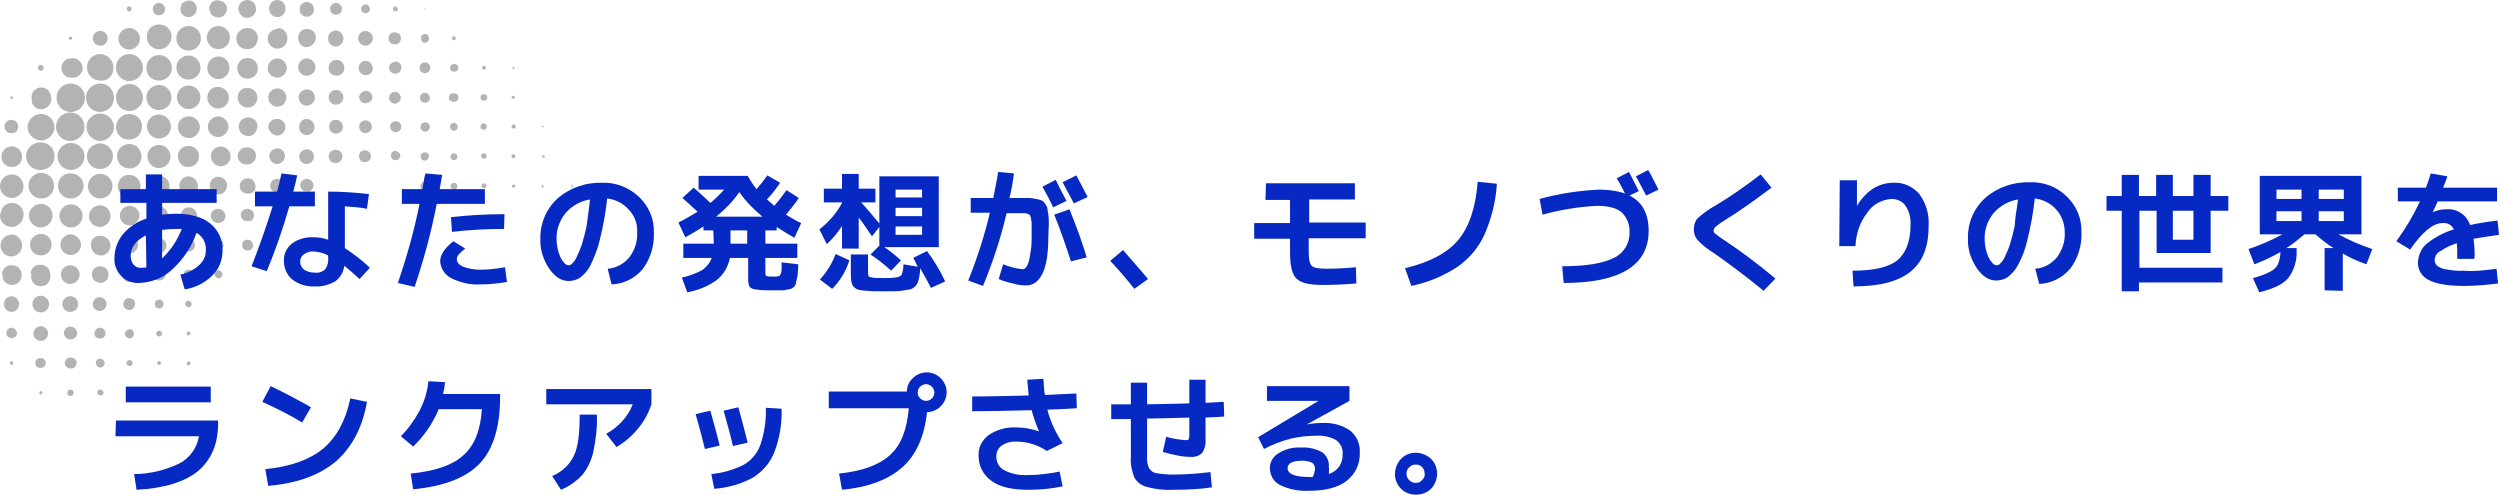 <?xml version="1.0" encoding="utf-8"?>
<!-- Generator: Adobe Illustrator 24.2.1, SVG Export Plug-In . SVG Version: 6.00 Build 0)  -->
<svg version="1.1" id="レイヤー_1" xmlns="http://www.w3.org/2000/svg" xmlns:xlink="http://www.w3.org/1999/xlink" x="0px"
	 y="0px" viewBox="0 0 508.9 100.7" style="enable-background:new 0 0 508.9 100.7;" xml:space="preserve">
<style type="text/css">
	.st0{fill:#B3B3B3;}
	.st1{fill:#0628C3;}
</style>
<g id="Layer_2">
	<g id="デザイン">
		<path class="st0" d="M17.2,25.8c0,1.6-1.3,2.9-2.9,2.9s-2.9-1.3-2.9-2.9c0-1.6,1.3-2.9,2.9-2.9C15.9,22.9,17.2,24.2,17.2,25.8z
			 M14.4,17c-1.6,0-2.9,1.3-2.9,2.9s1.3,2.9,2.9,2.9c1.6,0,2.9-1.3,2.9-2.9C17.3,18.3,16,17,14.4,17z M23.2,19.9
			c0-1.6-1.2-2.9-2.8-2.9c0,0,0,0,0,0c-1.6,0-2.9,1.3-2.9,2.9c0,1.6,1.3,2.9,2.9,2.9c0,0,0,0,0,0C22,22.7,23.2,21.5,23.2,19.9
			C23.2,19.9,23.2,19.9,23.2,19.9L23.2,19.9z M11.1,31.9c0.1-1.5-1.1-2.8-2.6-2.9c-0.1,0-0.2,0-0.2,0c-1.5-0.1-2.9,1.1-3,2.6
			c-0.1,1.5,1.1,2.9,2.6,3c0.1,0,0.2,0,0.3,0C9.8,34.6,11.1,33.4,11.1,31.9c0-0.1,0-0.1,0-0.1L11.1,31.9z M17.6,25.8
			c0,1.5,1.2,2.8,2.7,2.9c1.5,0,2.8-1.2,2.9-2.7s-1.2-2.8-2.7-2.9C18.9,23.1,17.6,24.3,17.6,25.8z M23.6,13.9
			c0.1,1.5,1.4,2.7,2.9,2.6c1.5-0.1,2.7-1.4,2.6-2.9C29,12.2,27.8,11,26.3,11C24.8,11,23.5,12.3,23.6,13.9L23.6,13.9z M14.3,29.1
			c-1.5,0.1-2.7,1.4-2.6,2.9c0.1,1.4,1.2,2.5,2.6,2.6c1.5,0.1,2.8-1.1,2.9-2.6s-1.1-2.8-2.6-2.9C14.5,29.1,14.4,29.1,14.3,29.1z
			 M8.3,28.6c1.5,0,2.8-1.2,2.8-2.8c0,0,0,0,0,0c-0.1-1.5-1.4-2.7-2.9-2.6c-1.4,0.1-2.5,1.2-2.6,2.6C5.6,27.3,6.8,28.5,8.3,28.6
			C8.3,28.6,8.3,28.6,8.3,28.6L8.3,28.6z M23.1,13.8c0-1.5-1.2-2.7-2.6-2.8c0,0,0,0-0.1,0c-1.5,0-2.7,1.2-2.7,2.7
			c0,1.5,1.2,2.7,2.7,2.7c0,0,0,0,0,0C21.9,16.6,23.1,15.4,23.1,13.8C23.1,13.9,23.1,13.8,23.1,13.8z M23.6,19.8
			c0,1.5,1.2,2.8,2.7,2.8c1.5,0,2.8-1.2,2.8-2.7c0-1.5-1.2-2.8-2.7-2.8c0,0,0,0,0,0C24.9,17.1,23.6,18.3,23.6,19.8L23.6,19.8z
			 M20.4,29.2c-1.4,0-2.7,1.1-2.7,2.5c0,0,0,0,0,0.1c0,1.4,1.1,2.6,2.6,2.6c0,0,0.1,0,0.1,0c1.4,0,2.6-1.2,2.6-2.6
			C23,30.4,21.8,29.2,20.4,29.2L20.4,29.2z M26.3,23.2c-1.5,0-2.6,1.2-2.7,2.6c0,1.5,1.2,2.7,2.7,2.6c1.5,0,2.6-1.2,2.6-2.6
			C29,24.4,27.8,23.2,26.3,23.2L26.3,23.2L26.3,23.2z M11,37.8c0-1.5-1.2-2.6-2.6-2.6c-1.5,0-2.6,1.2-2.6,2.6c0,1.5,1.2,2.6,2.6,2.6
			c0,0,0,0,0,0C9.8,40.5,11,39.3,11,37.8z M32.4,16.4c1.5,0,2.6-1.2,2.6-2.6s-1.2-2.6-2.6-2.6c-1.5,0-2.6,1.2-2.6,2.6c0,0,0,0,0,0
			C29.8,15.3,30.9,16.4,32.4,16.4z M29.8,19.8c0,1.4,1.1,2.6,2.5,2.6c1.4,0,2.6-1.1,2.6-2.5c0-1.4-1.1-2.6-2.5-2.6c0,0,0,0,0,0
			C31,17.3,29.8,18.4,29.8,19.8z M11.8,37.8c0,1.4,1.1,2.6,2.5,2.6c0,0,0,0,0,0c1.4,0.1,2.6-1,2.7-2.4s-1-2.6-2.4-2.7
			c-0.1,0-0.2,0-0.3,0C12.9,35.3,11.8,36.4,11.8,37.8L11.8,37.8z M34.9,7.8c0.2-1.4-0.8-2.7-2.2-2.8c-1.4-0.2-2.7,0.8-2.8,2.2
			c0,0.2,0,0.4,0,0.6c0.2,1.4,1.4,2.4,2.8,2.2C33.8,9.9,34.7,9,34.9,7.8z M28.8,31.9c0-1.4-1-2.5-2.4-2.6c-1.4,0-2.5,1-2.6,2.4
			c0,1.4,1,2.5,2.4,2.6C27.6,34.4,28.8,33.3,28.8,31.9L28.8,31.9z M38.4,5.3c-1.4,0-2.5,1.1-2.5,2.5c0,1.4,1.1,2.5,2.5,2.5
			c1.4,0,2.5-1.1,2.5-2.5S39.8,5.3,38.4,5.3C38.4,5.3,38.4,5.3,38.4,5.3z M32.4,23.3c-1.4,0-2.5,1.1-2.5,2.4s1.1,2.5,2.4,2.5
			c1.4,0,2.5-1.1,2.5-2.4c0,0,0,0,0,0C34.8,24.4,33.7,23.4,32.4,23.3L32.4,23.3z M40.8,13.8c0-1.4-1.1-2.5-2.4-2.5s-2.5,1.1-2.5,2.4
			c0,1.4,1.1,2.5,2.4,2.5c0,0,0,0,0,0C39.7,16.2,40.8,15.2,40.8,13.8L40.8,13.8z M20.4,35.4c-1.4,0-2.5,1.1-2.5,2.5s1.1,2.5,2.5,2.5
			s2.5-1.1,2.5-2.5S21.8,35.4,20.4,35.4z M8.3,41.5c-1.3,0-2.4,1.1-2.4,2.4s1.1,2.4,2.4,2.4s2.4-1.1,2.4-2.4c0,0,0,0,0,0
			C10.7,42.5,9.6,41.5,8.3,41.5z M38.4,22.2c1.3,0,2.4-1.1,2.4-2.4c0-1.3-1.1-2.4-2.4-2.4c-1.3,0-2.4,1.1-2.4,2.4
			C36,21.1,37.1,22.2,38.4,22.2z M2.4,35.5c-1.3,0-2.4,1.1-2.4,2.4s1.1,2.4,2.4,2.4s2.4-1.1,2.4-2.4C4.7,36.5,3.7,35.5,2.4,35.5z
			 M0,43.9c0,1.3,1.1,2.3,2.4,2.3c1.3,0,2.3-1.1,2.4-2.4c0.1-1.3-0.9-2.4-2.2-2.5c-1.3-0.1-2.4,0.9-2.5,2.2C0,43.7,0,43.8,0,43.9
			L0,43.9z M14.3,41.6c-1.3,0.1-2.3,1.2-2.2,2.5c0.1,1.2,1,2.1,2.2,2.2c1.3,0.1,2.4-0.9,2.5-2.2c0.1-1.3-0.9-2.4-2.2-2.5
			C14.5,41.6,14.4,41.6,14.3,41.6z M42.1,7.8c0.1,1.3,1.2,2.3,2.5,2.2c1.2-0.1,2.1-1,2.2-2.2c0.1-1.3-0.9-2.4-2.2-2.5
			c-1.3-0.1-2.4,0.9-2.5,2.2C42.1,7.6,42.1,7.7,42.1,7.8z M32.4,29.5c-1.3,0-2.4,1-2.4,2.3c0,1.3,1,2.4,2.3,2.4c1.3,0,2.4-1,2.4-2.3
			c0,0,0,0,0,0C34.7,30.6,33.7,29.5,32.4,29.5z M46.7,13.8c0-1.3-1-2.3-2.2-2.3c0,0,0,0,0,0c-1.3,0-2.3,1-2.3,2.3s1,2.3,2.3,2.3
			C45.7,16.1,46.7,15.1,46.7,13.8z M40.7,25.8c-0.1-1.3-1.2-2.2-2.4-2.1c-1.2,0.1-2.1,1-2.1,2.1c0,1.3,1,2.3,2.3,2.3
			C39.7,28.1,40.7,27,40.7,25.8L40.7,25.8z M24,37.9c0,1.3,1,2.3,2.3,2.3c1.3,0,2.3-1,2.3-2.3c0-1.3-1-2.3-2.3-2.3
			C25.1,35.5,24,36.6,24,37.9C24,37.8,24,37.8,24,37.9z M42.2,19.9c0,1.2,1,2.2,2.2,2.2c1.2,0,2.2-1,2.2-2.2c0-1.2-1-2.2-2.2-2.2
			C43.2,17.6,42.2,18.6,42.2,19.9z M28.5,7.9c0-1.2-1-2.2-2.2-2.2c-1.2,0-2.2,1-2.2,2.2s1,2.2,2.2,2.2C27.5,10.1,28.5,9.1,28.5,7.9z
			 M20.3,41.8c-1.2,0-2.2,1-2.2,2.2s1,2.2,2.2,2.2l0,0c1.2,0,2.2-1,2.2-2.2S21.6,41.8,20.3,41.8z M2.3,47.8c-1.2,0-2.2,1-2.2,2.2
			c0,1.2,1,2.2,2.2,2.2c1.2,0,2.2-1,2.2-2.2c0,0,0,0,0,0c0-1.2-0.9-2.2-2.1-2.3c0,0-0.1,0-0.1,0L2.3,47.8z M6.1,49.8
			C6.1,51,7.1,52,8.3,52s2.2-0.9,2.2-2.2c0-1.2-0.9-2.2-2.2-2.2c0,0,0,0,0,0C7.1,47.7,6.1,48.6,6.1,49.8z M52.5,7.8
			c0-1.2-0.9-2.1-2.1-2.1c0,0-0.1,0-0.1,0c-1.2,0-2.2,1-2.2,2.1c0,0,0,0,0,0.1c0,1.1,0.9,2.1,2.1,2.1c0,0,0.1,0,0.1,0
			c1.1,0.1,2.1-0.8,2.1-1.9C52.5,8,52.5,7.9,52.5,7.8L52.5,7.8z M38.4,29.7c-1.2,0-2.2,0.9-2.2,2.1c0,1.2,0.9,2.2,2.1,2.2
			c1.2,0,2.2-0.9,2.2-2.1C40.6,30.7,39.6,29.7,38.4,29.7C38.4,29.7,38.4,29.7,38.4,29.7z M42.3,25.8c0,1.2,1,2.1,2.1,2.1
			s2.1-1,2.1-2.1s-1-2.1-2.1-2.1S42.3,24.6,42.3,25.8L42.3,25.8z M50.4,11.8c-1.2,0-2.1,0.9-2.1,2.1s0.9,2.1,2.1,2.1c0,0,0,0,0,0
			c1.2,0,2.1-0.9,2.1-2.1C52.5,12.7,51.5,11.8,50.4,11.8z M2.4,29.8c-1.2,0-2.1,0.9-2.1,2.1S1.2,34,2.4,34c0,0,0,0,0,0
			c1.2,0,2.1-0.9,2.1-2.1C4.5,30.7,3.5,29.8,2.4,29.8z M32.4,40c1.2,0,2.1-0.9,2.1-2.1c0-1.2-0.9-2.1-2.1-2.1
			c-1.2,0-2.1,0.9-2.1,2.1C30.3,39,31.2,39.9,32.4,40L32.4,40z M16.5,49.8c0-1.1-1-2-2.1-2.1c-1.1,0-2.1,0.9-2.1,2.1c0,0,0,0,0,0
			c0,1.1,0.9,2.1,2,2.1c0,0,0.1,0,0.1,0C15.5,51.9,16.5,51,16.5,49.8C16.5,49.8,16.5,49.8,16.5,49.8z M28.4,43.9c0-1.1-0.9-2-2-2
			s-2,0.9-2,2s0.9,2,2,2C27.4,45.9,28.3,45,28.4,43.9z M48.4,19.9c0,1.1,0.9,2,2,2c1.1,0,2-0.9,2-2s-0.9-2-2-2
			C49.3,17.8,48.3,18.7,48.4,19.9C48.3,19.8,48.3,19.8,48.4,19.9L48.4,19.9z M56.5,5.9c-1.1,0-2,0.9-2,2c0,1.1,0.9,2,2,2
			c1.1,0,2-0.9,2-2c0.1-1.1-0.7-2.1-1.8-2.2C56.6,5.8,56.5,5.8,56.5,5.9L56.5,5.9z M6.4,55.8c-0.3,1.1,0.4,2.2,1.4,2.4
			c1.1,0.3,2.2-0.4,2.4-1.4c0.1-0.3,0.1-0.6,0-0.9c0.1-1-0.7-1.9-1.8-2c-0.1,0-0.1,0-0.2,0c-1-0.1-1.9,0.7-2,1.8
			C6.4,55.7,6.4,55.8,6.4,55.8z M14.4,11.9c-1,0-1.9,0.8-1.9,1.9c0,0,0,0.1,0,0.1c0,1,0.8,1.9,1.8,1.9c0,0,0,0,0.1,0
			c1.1,0.2,2.1-0.5,2.4-1.5c0.2-1.1-0.5-2.1-1.5-2.4C14.9,11.8,14.6,11.8,14.4,11.9L14.4,11.9z M18.5,49.9c0,1.1,0.8,2,1.9,2.1
			s2-0.8,2.1-1.9c0-1.1-0.8-2-1.9-2.1c0,0-0.1,0-0.1,0C19.4,47.9,18.5,48.7,18.5,49.9C18.4,49.8,18.4,49.8,18.5,49.9L18.5,49.9z
			 M44.5,29.9c-1.1,0.2-1.8,1.3-1.5,2.4c0.2,0.7,0.8,1.3,1.5,1.5c1.1,0.2,2.1-0.4,2.4-1.5c0.2-1.1-0.4-2.1-1.5-2.4
			C45.1,29.8,44.7,29.8,44.5,29.9z M6.5,19.9C6.2,20.9,6.9,22,8,22.2c1.1,0.2,2.1-0.5,2.4-1.6c0.1-0.3,0.1-0.5,0-0.8
			c0-1.1-0.9-2-2-2c-1.1,0-2,0.9-2,2L6.5,19.9z M0.5,55.9c-0.1,1.1,0.7,2,1.8,2.1c1.1,0.1,2-0.7,2.1-1.8c0-0.1,0-0.2,0-0.3
			c0-1-0.8-1.9-1.9-1.9c0,0-0.1,0-0.1,0c-1-0.1-1.9,0.7-2,1.7c0,0,0,0.1,0,0.1H0.5z M56.5,11.9c-1.1,0-1.9,0.8-2,1.9s0.8,1.9,1.9,2
			c1.1,0,1.9-0.8,2-1.9C58.4,12.8,57.5,11.9,56.5,11.9L56.5,11.9z M52.4,25.8c0.1-1-0.7-1.8-1.7-1.9c-0.1,0-0.1,0-0.2,0
			c-1,0-1.9,0.8-1.9,1.8c0,0,0,0.1,0,0.1c0,1.1,0.9,1.9,2,1.9C51.6,27.7,52.3,26.8,52.4,25.8L52.4,25.8z M38.4,35.9
			c-1.1,0-1.9,0.9-1.9,2c0,1.1,0.9,1.9,1.9,1.9c1.1,0,1.9-0.9,1.9-1.9C40.3,36.8,39.4,36,38.4,35.9z M58.3,19.9c0-1-0.8-1.9-1.8-1.9
			c-1,0-1.9,0.8-1.9,1.8s0.8,1.9,1.8,1.9C57.4,21.8,58.2,21,58.3,19.9z M14.3,54c-1,0-1.9,0.8-1.9,1.9c0,1,0.8,1.9,1.9,1.9
			c1,0,1.9-0.8,1.9-1.9c0,0,0,0,0,0C16.2,54.8,15.3,54,14.3,54C14.3,54,14.3,54,14.3,54z M32.3,45.7c1,0,1.9-0.8,1.9-1.8
			c0-1-0.8-1.9-1.8-1.9c-1,0-1.9,0.8-1.9,1.8C30.5,44.9,31.3,45.7,32.3,45.7C32.3,45.7,32.3,45.7,32.3,45.7L32.3,45.7z M64.3,7.8
			c0.1-1-0.7-1.9-1.7-1.9c-1-0.1-1.9,0.7-1.9,1.7c0,0.1,0,0.2,0,0.3c0.1,1,0.9,1.8,1.9,1.7C63.5,9.4,64.2,8.7,64.3,7.8z M52.1,31.8
			c0.1-0.9-0.7-1.7-1.6-1.8c-0.1,0-0.1,0-0.2,0c-1-0.1-1.8,0.7-1.9,1.6c-0.1,1,0.7,1.8,1.6,1.9c0.1,0,0.2,0,0.3,0
			c0.9,0,1.7-0.7,1.8-1.6C52.1,31.9,52.1,31.9,52.1,31.8L52.1,31.8z M28.1,49.8c0-1-0.8-1.8-1.8-1.8c-1,0-1.8,0.8-1.8,1.8
			c0,1,0.8,1.8,1.8,1.8c0,0,0,0,0,0C27.3,51.6,28.1,50.8,28.1,49.8L28.1,49.8z M60.7,13.8c0.1,1,0.9,1.7,1.9,1.6
			c0.9-0.1,1.6-0.8,1.6-1.6c0.1-1-0.7-1.8-1.6-1.9c-1-0.1-1.8,0.7-1.9,1.6C60.7,13.6,60.7,13.7,60.7,13.8z M45.7,0.6
			c-0.2-0.2-0.4-0.3-0.6-0.3c-0.4,0-0.9,0-1.3,0c-0.3,0-0.6,0.1-0.8,0.4c-0.5,0.6-0.5,1.5,0,2.1c0.4,0.6,1.3,0.9,2,0.7
			c0.7-0.3,1.2-1,1.2-1.8C46.2,1.3,46,0.9,45.7,0.6z M56.4,27.6c1,0,1.7-0.8,1.7-1.8c-0.1-1-0.9-1.7-1.9-1.6
			c-0.9,0.1-1.5,0.7-1.6,1.6C54.7,26.8,55.5,27.5,56.4,27.6C56.4,27.6,56.4,27.6,56.4,27.6z M44.4,39.6c0.9,0,1.7-0.7,1.8-1.6
			c0,0,0,0,0-0.1c0.1-1-0.6-1.8-1.6-1.9s-1.8,0.6-1.9,1.6c0,0.1,0,0.2,0,0.3C42.7,38.8,43.5,39.6,44.4,39.6
			C44.4,39.6,44.4,39.6,44.4,39.6L44.4,39.6z M51.9,0.9c-0.1-0.4-0.5-0.6-0.9-0.6c-0.4,0-0.8,0-1.2,0c-0.3,0-0.6,0.1-0.8,0.4
			c-0.6,0.7-0.5,1.8,0.2,2.5S51,3.7,51.7,3c0.3-0.4,0.5-0.8,0.4-1.3C52,1.4,52,1.2,51.9,0.9z M49,3c0.2,0.2,0.4,0.3,0.6,0.3
			c0.4,0,0.9,0,1.3,0c0.3,0,0.6-0.1,0.8-0.4c0.6-0.7,0.5-1.9-0.2-2.5C51,0,50.4-0.1,49.8,0.1c-0.8,0.2-1.3,1-1.3,1.8
			C48.6,2.3,48.7,2.7,49,3z M42.9,2.7c0.1,0.4,0.5,0.6,0.9,0.6c0.4,0,0.8,0,1.2,0c0.3,0,0.6-0.1,0.7-0.3c0.6-0.7,0.6-1.8-0.2-2.5
			c-0.5-0.4-1.1-0.5-1.7-0.4c-0.8,0.3-1.3,1-1.2,1.8C42.7,2.2,42.8,2.4,42.9,2.7L42.9,2.7z M8.3,60.2c-1,0-1.7,0.8-1.7,1.7
			c0,1,0.8,1.7,1.7,1.7c1,0,1.7-0.8,1.7-1.7c0,0,0,0,0,0C10,61,9.2,60.2,8.3,60.2C8.3,60.2,8.3,60.2,8.3,60.2z M20.4,57.6
			c0.9,0,1.7-0.7,1.7-1.7c0-0.9-0.7-1.7-1.7-1.7s-1.7,0.7-1.7,1.7c0,0,0,0,0,0C18.7,56.8,19.4,57.5,20.4,57.6z M64.1,19.9
			c0-0.9-0.7-1.7-1.6-1.7s-1.7,0.7-1.7,1.6c0,0.9,0.7,1.7,1.6,1.7C63.3,21.5,64.1,20.8,64.1,19.9z M68.4,9.5
			c0.9-0.1,1.6-0.9,1.5-1.8c-0.1-0.8-0.7-1.5-1.5-1.5c-0.9,0-1.6,0.7-1.6,1.5c0,0,0,0.1,0,0.1C66.7,8.7,67.4,9.4,68.4,9.5
			C68.3,9.5,68.4,9.5,68.4,9.5z M36.8,43.9c0,0.9,0.7,1.6,1.6,1.6c0,0,0,0,0,0c0.9,0,1.7-0.7,1.7-1.6c0-0.9-0.7-1.7-1.6-1.7
			c0,0,0,0,0,0C37.5,42.2,36.8,43,36.8,43.9C36.8,43.9,36.8,43.9,36.8,43.9z M40,1.6c0-0.7-0.6-1.3-1.4-1.3c-0.2,0-0.3,0-0.5,0
			c-0.5-0.1-1.1,0.3-1.2,0.8c-0.4,0.8-0.1,1.8,0.7,2.2s1.8,0.1,2.2-0.7C40,2.4,40,2.1,40,1.8C40,1.8,40,1.7,40,1.6z M36.8,1.9
			c0,0.7,0.6,1.3,1.4,1.3c0,0,0,0,0,0c0.2,0,0.3,0,0.5,0c0.5,0.1,1.1-0.3,1.2-0.8c0.4-0.8,0-1.8-0.8-2.2c0,0,0,0-0.1,0
			c-0.9-0.3-1.8,0.2-2.1,1c-0.1,0.2-0.1,0.4-0.1,0.6C36.8,1.8,36.8,1.9,36.8,1.9L36.8,1.9z M56,0.4c-0.2,0-0.4,0.1-0.6,0.2
			c-0.7,0.6-0.8,1.6-0.2,2.3c0.4,0.5,1.1,0.7,1.8,0.5c0.8-0.3,1.2-1.1,1.1-1.9c-0.1-0.8-0.8-1.3-1.6-1.2c0,0,0,0,0,0
			C56.3,0.3,56.1,0.3,56,0.4z M56.9,3.2c0.2,0,0.4-0.1,0.5-0.2c0.7-0.5,0.9-1.5,0.4-2.3c-0.4-0.6-1.2-0.8-1.9-0.6
			c-0.8,0.3-1.2,1-1.1,1.8c0.1,0.8,0.8,1.3,1.5,1.2c0,0,0,0,0,0C56.5,3.2,56.7,3.2,56.9,3.2L56.9,3.2z M56.5,30.2
			c-0.9,0-1.6,0.7-1.7,1.5c0,0.9,0.7,1.6,1.5,1.7c0.9,0,1.6-0.7,1.7-1.5c0,0,0,0,0-0.1C58,30.9,57.3,30.2,56.5,30.2L56.5,30.2z
			 M68.5,15.4c0.9,0,1.6-0.7,1.6-1.6s-0.7-1.6-1.6-1.6l0,0c-0.9,0-1.6,0.7-1.6,1.5c0,0,0,0.1,0,0.1C66.9,14.7,67.5,15.4,68.5,15.4
			L68.5,15.4z M15.9,61.9c0-0.9-0.7-1.6-1.6-1.6s-1.6,0.7-1.6,1.6c0,0,0,0,0,0c0,0.9,0.7,1.6,1.6,1.6C15.2,63.5,15.9,62.8,15.9,61.9
			z M50.4,36.3c-0.9,0-1.6,0.7-1.6,1.6c0,0,0,0,0,0c0,0.8,0.6,1.5,1.5,1.5c0.1,0,0.1,0,0.2,0c0.8,0.1,1.5-0.5,1.5-1.3
			c0-0.1,0-0.1,0-0.2c0-0.8-0.6-1.6-1.5-1.6C50.4,36.3,50.4,36.3,50.4,36.3z M0.8,61.9c0,0.9,0.7,1.6,1.6,1.6c0,0,0,0,0,0
			c0.9-0.1,1.5-0.8,1.5-1.7c-0.1-0.8-0.7-1.4-1.5-1.5C1.5,60.3,0.8,61,0.8,61.9C0.8,61.9,0.8,61.9,0.8,61.9z M60.9,25.8
			c-0.1,0.9,0.6,1.6,1.4,1.7c0.9,0.1,1.6-0.6,1.7-1.4c0-0.1,0-0.2,0-0.3c0-0.8-0.6-1.5-1.5-1.6c0,0-0.1,0-0.1,0
			C61.6,24.2,60.9,24.9,60.9,25.8C60.9,25.8,60.9,25.8,60.9,25.8z M30.8,49.8c-0.1,0.9,0.6,1.6,1.4,1.7c0.9,0.1,1.6-0.6,1.7-1.4
			c0-0.1,0-0.2,0-0.2c-0.1-0.9-0.8-1.5-1.7-1.4C31.5,48.4,30.9,49,30.8,49.8z M69.9,19.8c0-0.8-0.7-1.5-1.5-1.5
			c-0.8,0-1.5,0.6-1.5,1.5c0,0.8,0.6,1.5,1.4,1.5c0,0,0,0,0.1,0C69.2,21.3,69.9,20.7,69.9,19.8L69.9,19.8z M74.4,9.3
			c0.8,0,1.5-0.7,1.5-1.5s-0.7-1.5-1.5-1.5S72.9,7,72.9,7.8S73.6,9.3,74.4,9.3z M42.9,43.9c0,0.8,0.7,1.5,1.5,1.5
			c0.8,0,1.5-0.6,1.5-1.4c0-0.8-0.7-1.5-1.5-1.5S42.9,43.1,42.9,43.9L42.9,43.9z M18.9,7.8c0,0.8,0.6,1.5,1.5,1.5s1.5-0.6,1.5-1.5
			c0-0.8-0.6-1.5-1.5-1.5c0,0,0,0,0,0C19.6,6.3,18.9,6.9,18.9,7.8C18.9,7.8,18.9,7.8,18.9,7.8z M8.3,66.4c-0.8,0-1.5,0.7-1.5,1.5
			s0.7,1.5,1.5,1.5c0.8,0,1.5-0.7,1.5-1.5C9.8,67.1,9.1,66.4,8.3,66.4C8.3,66.4,8.3,66.4,8.3,66.4z M26.3,54.4
			c-0.8,0-1.5,0.7-1.5,1.5s0.7,1.5,1.5,1.5s1.5-0.7,1.5-1.5S27.2,54.4,26.3,54.4z M62.4,30.4c-0.8,0-1.5,0.7-1.5,1.5
			c0,0.8,0.7,1.5,1.5,1.5s1.5-0.7,1.5-1.5c0,0,0,0,0,0C63.9,31,63.3,30.4,62.4,30.4C62.5,30.4,62.4,30.4,62.4,30.4L62.4,30.4z
			 M56.4,36.4c-0.8,0-1.4,0.6-1.4,1.4c0,0.8,0.6,1.4,1.4,1.4c0.8,0,1.4-0.6,1.4-1.4S57.2,36.4,56.4,36.4L56.4,36.4L56.4,36.4z
			 M62.4,0.4C61.7,0.4,61,1,61,1.8c-0.1,0.8,0.5,1.5,1.3,1.6c0.8,0.1,1.5-0.5,1.6-1.3c0-0.1,0-0.2,0-0.2C63.9,1,63.2,0.4,62.4,0.4
			C62.4,0.4,62.4,0.4,62.4,0.4L62.4,0.4z M67,25.8c0,0.8,0.6,1.4,1.4,1.4c0.8,0,1.4-0.6,1.4-1.4c0-0.8-0.6-1.4-1.4-1.4
			c0,0-0.1,0-0.1,0C67.7,24.3,67,24.9,67,25.8C67,25.7,67,25.8,67,25.8z M74.4,12.4c-0.8,0-1.4,0.7-1.4,1.5c0,0.8,0.7,1.4,1.5,1.4
			c0.8,0,1.4-0.6,1.4-1.4C75.8,13,75.2,12.4,74.4,12.4z M20.4,60.5c-0.8-0.1-1.4,0.5-1.5,1.3c-0.1,0.8,0.5,1.4,1.3,1.5
			c0.1,0,0.2,0,0.2,0c0.8-0.1,1.3-0.7,1.3-1.5C21.6,61.1,21.1,60.6,20.4,60.5z M3.7,25.8c0-0.7-0.5-1.4-1.3-1.4
			c-0.7-0.1-1.4,0.5-1.5,1.2c0,0,0,0.1,0,0.1c0,0.8,0.6,1.4,1.3,1.4C3.1,27.2,3.7,26.6,3.7,25.8z M51.7,43.8c0-0.8-0.6-1.3-1.4-1.3
			c0,0,0,0,0,0c-0.7,0-1.3,0.6-1.3,1.3c0,0,0,0,0,0c0.1,0.8,0.7,1.3,1.5,1.2C51.2,45.1,51.7,44.6,51.7,43.8L51.7,43.8z M74.5,18.5
			c-0.7,0-1.4,0.6-1.4,1.3c0.1,0.8,0.7,1.3,1.5,1.2c0.7-0.1,1.2-0.6,1.2-1.2C75.8,19.1,75.2,18.5,74.5,18.5z M69.7,31.8
			c0-0.7-0.6-1.3-1.3-1.3c-0.7-0.1-1.4,0.5-1.5,1.2c-0.1,0.7,0.5,1.4,1.2,1.5c0.1,0,0.2,0,0.2,0C69.1,33.2,69.7,32.6,69.7,31.8z
			 M37.1,49.8c0,0.7,0.5,1.3,1.2,1.4c0,0,0.1,0,0.1,0c0.7,0,1.3-0.6,1.3-1.3s-0.6-1.3-1.3-1.3C37.7,48.5,37.1,49.1,37.1,49.8
			C37.1,49.8,37.1,49.8,37.1,49.8L37.1,49.8z M14.3,66.5c-0.7,0-1.3,0.6-1.3,1.3c0,0.7,0.6,1.3,1.4,1.3c0.7,0,1.3-0.6,1.3-1.3
			C15.7,67.1,15.1,66.5,14.3,66.5C14.3,66.5,14.3,66.5,14.3,66.5z M63.8,37.9c0.1-0.7-0.5-1.4-1.2-1.5s-1.4,0.5-1.5,1.2
			c0,0.1,0,0.2,0,0.2c0.1,0.7,0.7,1.3,1.5,1.2C63.2,39,63.7,38.5,63.8,37.9z M75.7,25.8c0-0.7-0.6-1.3-1.3-1.3c0,0,0,0,0,0
			c-0.7,0-1.3,0.6-1.3,1.3c0,0,0,0,0,0c0,0.7,0.6,1.3,1.3,1.3C75.1,27.1,75.7,26.5,75.7,25.8L75.7,25.8z M80.5,12.6
			c-0.7,0-1.3,0.5-1.3,1.2c0,0,0,0,0,0c0,0.7,0.6,1.2,1.3,1.2c0.7,0,1.2-0.6,1.2-1.2c0.1-0.6-0.4-1.2-1.1-1.3
			C80.6,12.6,80.5,12.6,80.5,12.6z M32.4,0.6c-0.7,0-1.3,0.5-1.3,1.2s0.5,1.3,1.2,1.3c0.7,0,1.3-0.5,1.3-1.2
			C33.6,1.2,33.1,0.6,32.4,0.6C32.4,0.6,32.4,0.6,32.4,0.6z M32.4,57.1c0.7,0,1.3-0.5,1.3-1.2c0-0.7-0.5-1.3-1.2-1.3
			c-0.7,0-1.3,0.5-1.3,1.2c0,0,0,0,0,0C31.2,56.5,31.7,57.1,32.4,57.1L32.4,57.1z M69.6,1.8c0-0.7-0.6-1.2-1.2-1.2c0,0,0,0,0,0
			c-0.7,0-1.2,0.6-1.2,1.2c0,0.7,0.6,1.2,1.2,1.2C69.1,3,69.6,2.5,69.6,1.8z M74.4,30.6c-0.7-0.1-1.3,0.4-1.3,1.1
			C73,32.4,73.5,33,74.2,33c0.1,0,0.1,0,0.2,0c0.7-0.1,1.2-0.6,1.1-1.3C75.5,31.1,75,30.7,74.4,30.6z M80.5,6.6
			c-0.7-0.1-1.3,0.3-1.4,1s0.3,1.3,1,1.4c0.1,0,0.2,0,0.3,0c0.6,0.1,1.1-0.4,1.2-1c0,0,0-0.1,0-0.1c0.1-0.6-0.3-1.2-0.9-1.2
			C80.6,6.6,80.6,6.6,80.5,6.6L80.5,6.6z M43.2,49.8c0,0.7,0.5,1.2,1.2,1.2c0,0,0,0,0,0c0.6,0,1.2-0.5,1.1-1.2
			c0-0.6-0.5-1.2-1.2-1.1C43.8,48.7,43.2,49.2,43.2,49.8z M80.5,18.7c-0.6-0.1-1.2,0.4-1.3,1.1c-0.1,0.6,0.4,1.2,1.1,1.3
			c0.1,0,0.1,0,0.2,0c0.6-0.1,1.1-0.6,1.1-1.3C81.5,19.2,81,18.7,80.5,18.7z M27.5,61.9c0.1-0.6-0.4-1.1-1-1.2c0,0-0.1,0-0.1,0
			c-0.6-0.1-1.2,0.4-1.3,1.1c-0.1,0.6,0.4,1.2,1.1,1.3c0.1,0,0.1,0,0.2,0C26.9,63.1,27.4,62.6,27.5,61.9C27.5,62,27.5,62,27.5,61.9
			L27.5,61.9z M21.5,67.9c0-0.6-0.5-1.2-1.1-1.2c0,0,0,0,0,0c-0.6,0-1.1,0.5-1.2,1.1c0,0.6,0.4,1.1,1,1.1c0,0,0.1,0,0.1,0
			c0.6,0.1,1.1-0.4,1.2-0.9C21.5,68,21.5,67.9,21.5,67.9L21.5,67.9z M49.3,49.8c-0.1,0.6,0.4,1.2,1,1.2c0.6,0.1,1.2-0.4,1.2-1
			c0-0.1,0-0.1,0-0.2c-0.1-0.6-0.6-1.1-1.2-1C49.7,48.8,49.3,49.3,49.3,49.8z M79.4,25.8c0,0.6,0.5,1.1,1.1,1.1c0,0,0,0,0.1,0
			c0.6,0,1.1-0.5,1.1-1.1c0-0.6-0.5-1.1-1.1-1.1C79.9,24.7,79.4,25.2,79.4,25.8C79.4,25.8,79.4,25.8,79.4,25.8z M14.4,72.8
			c-0.6-0.1-1.1,0.4-1.2,1c-0.1,0.6,0.4,1.1,1,1.2c0.1,0,0.1,0,0.2,0c0.6,0.1,1.1-0.4,1.2-1c0.1-0.6-0.4-1.1-1-1.2
			C14.5,72.8,14.4,72.8,14.4,72.8z M86.5,12.7c-0.6,0-1.1,0.5-1.1,1.1c0,0,0,0,0,0c0,0.6,0.5,1.1,1.1,1.1c0.6,0,1.1-0.5,1.1-1.1
			C87.6,13.2,87.1,12.7,86.5,12.7C86.5,12.7,86.5,12.7,86.5,12.7z M2.4,66.7c-0.6,0-1.1,0.5-1.1,1.1c0,0,0,0,0,0c0,0.6,0.4,1,1,1
			c0,0,0,0,0.1,0c0.6,0,1-0.4,1.1-0.9c0,0,0,0,0-0.1C3.4,67.3,3,66.8,2.4,66.7L2.4,66.7z M80.5,30.7c-0.6,0-1,0.5-0.9,1
			c0,0.6,0.5,1,1,0.9c0.5,0,0.9-0.5,0.9-1C81.5,31.2,81,30.8,80.5,30.7C80.5,30.8,80.5,30.8,80.5,30.7L80.5,30.7z M9.3,73.9
			c0-0.6-0.4-1-1-1c0,0,0,0-0.1,0c-0.6,0-1,0.4-1,1s0.4,1,1,1C8.8,74.9,9.3,74.5,9.3,73.9C9.3,73.9,9.3,73.9,9.3,73.9z M38.4,56.9
			c0.6,0,1-0.4,1-1s-0.4-1-1-1s-1,0.4-1,1S37.8,56.9,38.4,56.9z M86.5,18.9c-0.6,0-1,0.4-1,1s0.4,1,1,1s1-0.4,1-1S87,18.9,86.5,18.9
			z M85.6,25.9c0,0.5,0.5,0.9,1,0.9s0.9-0.5,0.9-1c0-0.5-0.4-0.9-0.9-0.9C86,24.9,85.6,25.3,85.6,25.9L85.6,25.9z M26.4,67
			c-0.5,0-0.9,0.4-1,0.9c0,0.5,0.4,0.9,0.9,1c0.5,0,0.9-0.4,1-0.9c0,0,0,0,0,0C27.2,67.4,26.9,67,26.4,67z M73.5,1.8
			c0,0.5,0.4,0.9,0.9,0.9c0.5,0,0.9-0.4,0.9-0.9s-0.4-0.9-0.9-0.9c0,0,0,0,0,0C73.9,0.9,73.5,1.3,73.5,1.8
			C73.5,1.8,73.5,1.8,73.5,1.8z M19.5,73.8c0,0.5,0.3,0.9,0.8,1s0.9-0.3,1-0.8c0-0.5-0.3-0.9-0.8-1c0,0-0.1,0-0.1,0
			C19.9,73,19.5,73.4,19.5,73.8C19.5,73.9,19.5,73.9,19.5,73.8L19.5,73.8z M32.4,61c-0.5,0-0.9,0.4-0.9,0.9c0,0.5,0.4,0.9,0.9,0.9
			c0.5,0,0.9-0.4,0.9-0.9c0,0,0,0,0,0C33.3,61.4,32.9,61,32.4,61z M86.5,37c-0.5,0-0.9,0.4-0.9,0.9c0,0.5,0.4,0.9,0.8,0.9
			s0.9-0.4,0.9-0.9C87.4,37.4,87,37,86.5,37z M92.4,20.7c0.5,0.1,0.9-0.3,0.9-0.8c0.1-0.5-0.3-0.9-0.8-0.9c-0.1,0-0.1,0-0.2,0
			c-0.5-0.1-0.9,0.3-0.9,0.8c-0.1,0.5,0.3,0.9,0.8,0.9C92.3,20.7,92.4,20.7,92.4,20.7z M86.5,31c-0.5,0-0.9,0.4-0.9,0.8
			c0,0.5,0.4,0.9,0.8,0.9c0.5,0,0.9-0.4,0.9-0.8c0,0,0,0,0,0C87.4,31.4,87,31,86.5,31z M92.5,13c-0.5,0-0.9,0.4-0.9,0.8c0,0,0,0,0,0
			c0,0.4,0.3,0.8,0.8,0.8c0,0,0.1,0,0.1,0c0.4,0,0.8-0.3,0.8-0.7c0,0,0-0.1,0-0.1C93.3,13.4,93,13,92.5,13C92.5,13,92.5,13,92.5,13
			L92.5,13z M44.5,55c-0.5,0.1-0.8,0.5-0.8,0.9c0,0.4,0.4,0.7,0.8,0.8c0.5-0.1,0.8-0.5,0.8-0.9C45.2,55.4,44.9,55,44.5,55z
			 M85.7,7.8c0,0.5,0.3,0.9,0.7,0.9s0.9-0.3,0.9-0.7c0-0.1,0-0.1,0-0.2c0-0.5-0.3-0.9-0.7-0.9s-0.9,0.3-0.9,0.7
			C85.7,7.7,85.7,7.7,85.7,7.8z M93.2,25.8c0-0.4-0.4-0.8-0.8-0.8c-0.4,0-0.8,0.3-0.8,0.8c0,0,0,0,0,0c0,0.4,0.3,0.8,0.8,0.8
			c0,0,0,0,0,0C92.9,26.6,93.2,26.2,93.2,25.8C93.2,25.8,93.2,25.8,93.2,25.8z M93.1,31.9c0-0.4-0.3-0.7-0.7-0.7
			c-0.4,0-0.7,0.3-0.7,0.7s0.3,0.7,0.7,0.7c0,0,0,0,0,0C92.8,32.6,93.1,32.3,93.1,31.9C93.1,31.9,93.1,31.9,93.1,31.9z M92.4,37.2
			c-0.4,0-0.7,0.3-0.7,0.7c0,0,0,0,0,0c0,0.4,0.3,0.7,0.7,0.7c0,0,0,0,0,0c0.4,0,0.7-0.3,0.7-0.7c0,0,0,0,0,0
			C93.1,37.5,92.8,37.2,92.4,37.2C92.4,37.2,92.4,37.2,92.4,37.2z M97.8,19.8c0,0.4,0.3,0.7,0.6,0.7c0,0,0,0,0.1,0
			c0.4,0,0.7-0.2,0.7-0.6c0-0.4-0.2-0.7-0.6-0.7c-0.1,0-0.1,0-0.2,0C98.1,19.2,97.8,19.4,97.8,19.8C97.8,19.8,97.8,19.8,97.8,19.8z
			 M14.3,79.3c-0.4,0-0.6,0.3-0.6,0.7s0.3,0.6,0.7,0.6c0.4,0,0.6-0.3,0.6-0.7c0,0,0,0,0,0C15,79.5,14.7,79.3,14.3,79.3
			C14.3,79.3,14.3,79.3,14.3,79.3z M97.8,25.8c0,0.4,0.3,0.6,0.7,0.6c0.4,0,0.6-0.4,0.6-0.7c0-0.3-0.3-0.5-0.6-0.6
			C98.1,25.1,97.8,25.4,97.8,25.8z M39,61.9c0-0.3-0.3-0.6-0.6-0.7c-0.4,0-0.7,0.3-0.7,0.6c0,0.4,0.3,0.7,0.6,0.7
			C38.7,62.6,39,62.3,39,61.9C39,61.9,39,61.9,39,61.9z M20.4,79.3c-0.3,0-0.6,0.3-0.6,0.6c0,0.4,0.3,0.6,0.7,0.6c0,0,0,0,0,0
			c0.4,0,0.6-0.3,0.6-0.6C21,79.6,20.8,79.3,20.4,79.3C20.4,79.3,20.4,79.3,20.4,79.3L20.4,79.3z M27,73.9c0-0.4-0.4-0.6-0.7-0.6
			c-0.3,0-0.5,0.3-0.6,0.6c0,0.3,0.3,0.6,0.6,0.6C26.7,74.6,27,74.3,27,73.9z M32.4,67.3c-0.3,0-0.6,0.3-0.6,0.6s0.3,0.6,0.6,0.6
			c0.3,0,0.6-0.3,0.6-0.6c0,0,0,0,0,0C32.9,67.5,32.7,67.3,32.4,67.3L32.4,67.3z M99.1,31.8c0-0.3-0.3-0.6-0.6-0.6
			c-0.3,0-0.6,0.2-0.6,0.5c0,0,0,0,0,0c0,0.3,0.3,0.6,0.6,0.6c0,0,0,0,0,0C98.8,32.4,99,32.1,99.1,31.8z M8.9,13.8
			c0-0.3-0.3-0.6-0.6-0.6c-0.3,0-0.6,0.3-0.6,0.6c0,0.3,0.3,0.6,0.6,0.6C8.6,14.4,8.9,14.2,8.9,13.8C8.9,13.8,8.9,13.8,8.9,13.8
			L8.9,13.8z M98,37.8c0,0.3,0.2,0.5,0.5,0.5s0.5-0.2,0.5-0.5c0-0.3-0.2-0.5-0.5-0.5c0,0,0,0,0,0C98.2,37.4,98,37.6,98,37.8z
			 M26.3,1.3c-0.3,0-0.5,0.2-0.5,0.5s0.2,0.5,0.5,0.5s0.5-0.2,0.5-0.5S26.6,1.3,26.3,1.3C26.3,1.3,26.3,1.3,26.3,1.3z M80.5,1.3
			c-0.3,0-0.5,0.2-0.5,0.5s0.2,0.5,0.5,0.5c0.3,0,0.5-0.2,0.5-0.4c0,0,0,0,0-0.1C81,1.6,80.8,1.4,80.5,1.3
			C80.5,1.4,80.5,1.4,80.5,1.3L80.5,1.3z M26.3,79.5c-0.2,0-0.4,0.2-0.4,0.5c0,0,0,0,0,0c0,0.2,0.2,0.4,0.5,0.4
			c0.3,0,0.5-0.2,0.5-0.5C26.8,79.6,26.6,79.5,26.3,79.5z M104.5,25.3c-0.2,0-0.4,0.3-0.4,0.5c0,0.2,0.2,0.3,0.4,0.4
			c0.2,0,0.5-0.1,0.5-0.4c0-0.2-0.1-0.5-0.4-0.5C104.6,25.3,104.6,25.3,104.5,25.3z M38.8,79.9c0-0.2-0.2-0.4-0.4-0.4
			c-0.2,0-0.4,0.2-0.4,0.4s0.2,0.4,0.4,0.4C38.6,80.4,38.8,80.2,38.8,79.9z M98.5,13.4c-0.2,0-0.4,0.2-0.4,0.4
			c0,0.2,0.2,0.4,0.4,0.4c0,0,0,0,0,0c0.2,0,0.4-0.2,0.4-0.4c0,0,0,0,0,0C98.9,13.6,98.7,13.4,98.5,13.4z M104.1,31.8
			c0,0.2,0.2,0.4,0.4,0.4c0.2,0,0.4-0.2,0.4-0.4c0-0.2-0.2-0.4-0.4-0.4l0,0C104.3,31.4,104.1,31.6,104.1,31.8z M38.4,67.5
			c-0.2,0-0.4,0.2-0.4,0.4c0,0.2,0.2,0.4,0.4,0.4c0,0,0,0,0,0c0.2,0,0.4-0.3,0.4-0.5C38.7,67.6,38.6,67.5,38.4,67.5z M92.8,7.8
			c0-0.2-0.2-0.4-0.4-0.4c-0.2,0-0.4,0.2-0.4,0.4c0,0.2,0.2,0.4,0.4,0.4C92.6,8.2,92.8,8,92.8,7.8z M2,73.9c0,0.2,0.2,0.4,0.4,0.4
			c0.2,0,0.3-0.2,0.3-0.4c0-0.2-0.2-0.4-0.3-0.4c0,0,0,0,0,0C2.2,73.5,2,73.7,2,73.9z M32.4,73.5c-0.2,0-0.4,0.2-0.4,0.4
			c0,0.2,0.2,0.4,0.4,0.4c0.2,0,0.4-0.2,0.4-0.4C32.7,73.7,32.6,73.5,32.4,73.5L32.4,73.5z M38.8,73.9c0-0.2-0.2-0.4-0.4-0.3
			c-0.2,0-0.4,0.2-0.4,0.4c0,0.2,0.2,0.4,0.4,0.4C38.6,74.3,38.8,74.1,38.8,73.9L38.8,73.9z M14.3,7.5c-0.2,0-0.3,0.2-0.3,0.3
			c0,0.2,0.2,0.3,0.4,0.3c0.2,0,0.3-0.2,0.3-0.3c0,0,0,0,0,0C14.7,7.6,14.5,7.4,14.3,7.5C14.3,7.5,14.3,7.5,14.3,7.5z M104.2,37.9
			c0,0.2,0.2,0.3,0.4,0.3c0.2,0,0.3-0.2,0.3-0.3c0-0.2-0.1-0.3-0.3-0.3c0,0,0,0,0,0C104.3,37.5,104.2,37.7,104.2,37.9
			C104.2,37.9,104.2,37.9,104.2,37.9z M104.5,19.5c-0.2,0-0.4,0.1-0.4,0.3c0,0,0,0,0,0c0,0.2,0.2,0.3,0.4,0.3c0,0,0,0,0,0
			c0.2,0,0.3-0.2,0.3-0.3c0,0,0,0,0,0C104.9,19.7,104.7,19.5,104.5,19.5C104.5,19.5,104.5,19.5,104.5,19.5z M8.6,79.9
			c0-0.2-0.2-0.3-0.4-0.3C8.1,79.6,8,79.8,8,80c0,0,0,0,0,0c0,0.2,0.2,0.3,0.4,0.3C8.5,80.3,8.7,80.1,8.6,79.9
			C8.6,79.9,8.6,79.9,8.6,79.9z M2.4,19.6c-0.1-0.1-0.3,0.1-0.3,0.3c0,0.1,0.1,0.3,0.2,0.3c0,0,0,0,0,0c0.2,0,0.3-0.1,0.3-0.3
			C2.6,19.7,2.5,19.6,2.4,19.6z M32.4,80.2c0.2,0,0.3-0.1,0.3-0.3s-0.2-0.3-0.3-0.3s-0.2,0.2-0.3,0.3C32.2,80,32.3,80.2,32.4,80.2z
			 M110.5,31.6c-0.1,0-0.2,0.1-0.2,0.2s0.1,0.3,0.3,0.3s0.2-0.1,0.4-0.3C110.7,31.7,110.6,31.6,110.5,31.6z M110.2,37.9
			c0,0.1,0.1,0.2,0.2,0.3c0,0,0,0,0,0c0.1,0,0.3-0.1,0.3-0.2c0-0.1-0.1-0.3-0.2-0.3c0,0,0,0,0,0C110.4,37.6,110.2,37.7,110.2,37.9
			C110.2,37.8,110.2,37.9,110.2,37.9z M104.5,13.7c-0.1,0-0.2,0.1-0.2,0.2c0,0.1,0,0.2,0.1,0.2c0,0,0.1,0,0.1,0
			c0.1,0,0.1-0.1,0.3-0.2C104.7,13.7,104.6,13.6,104.5,13.7z M116.3,37.9c0,0.1,0,0.2,0.1,0.2c0,0,0.1,0,0.1,0
			c0.1,0,0.1-0.1,0.2-0.2c0-0.1-0.1-0.1-0.2-0.3C116.4,37.7,116.3,37.8,116.3,37.9z M110.5,25.6c-0.1,0-0.2,0.1-0.2,0.1
			c0,0.1,0,0.2,0.1,0.2c0,0,0.1,0,0.1,0c0.1,0,0.2-0.1,0.3-0.2C110.6,25.7,110.6,25.6,110.5,25.6z M86.5,1.7c0,0-0.1,0.1-0.1,0.2
			S86.5,2,86.5,2s0.1-0.1,0.2-0.2C86.6,1.7,86.5,1.7,86.5,1.7L86.5,1.7z"/>
	</g>
	<g id="テキスト">
		<path class="st1" d="M24.4,38.5h5.3v-3H33v3h11.1v2.8H33v2.4c0.9-0.1,1.9-0.2,2.8-0.2c3,0,5.4,0.7,7,2c1.6,1.3,2.6,3.3,2.5,5.5
			c0,1.9-0.7,3.8-2.1,5.1c-1.5,1.5-3.5,2.5-5.6,2.8l-0.9-3c1.4-0.3,2.7-0.9,3.8-1.9c0.9-0.8,1.4-1.8,1.4-3c0.1-1.5-0.6-2.9-1.9-3.6
			c-1,2.9-2.7,5.4-5,7.5c-1.8,1.7-4.2,2.6-6.6,2.7c-1.4,0.1-2.7-0.4-3.7-1.4c-1-1-1.5-2.4-1.4-3.7c0-1.7,0.6-3.4,1.7-4.8
			c1.3-1.5,2.9-2.6,4.8-3.2v-3.2h-5.3V38.5z M29.7,47.9c-2.1,1.1-3.1,2.5-3.1,4.2c0,0.7,0.2,1.3,0.6,1.8c0.4,0.4,1,0.7,1.6,0.6
			c0.3,0,0.7,0,1-0.1L29.7,47.9z M37,46.6c-0.5,0-0.9,0-1.2,0c-0.9,0-1.9,0.1-2.8,0.2v5.8C34.8,50.9,36.1,48.9,37,46.6z"/>
		<path class="st1" d="M51.9,42v-3h4.5c0.4-1.5,0.7-2.7,0.9-3.7l3.2,0.4c-0.2,1-0.5,2.1-0.8,3.3h4.4v3h-5.2
			c-1.3,4.5-2.8,8.9-4.6,13.2l-3.1-1c1.6-4,3-8.1,4.3-12.2L51.9,42z M74.7,42.5c-1.5-0.3-3-0.4-4.5-0.5v8.5c1.8,1.2,3.5,2.5,5.1,4
			l-2.1,2.3c-1.1-1-2.1-1.9-3.1-2.7c-0.2,1.3-0.8,2.4-1.9,3.2c-1.3,0.7-2.7,1.1-4.1,1c-1.6,0.1-3.3-0.4-4.6-1.4
			c-1.1-0.9-1.7-2.3-1.7-3.7c-0.1-1.4,0.5-2.7,1.6-3.6c1.3-1,3-1.4,4.6-1.3c1,0,1.9,0.2,2.8,0.5V39c2.8,0,5.5,0.2,8.3,0.5L74.7,42.5
			z M66.8,52c-0.9-0.5-1.8-0.7-2.8-0.8c-0.8-0.1-1.5,0.1-2.2,0.6c-0.5,0.4-0.7,0.9-0.7,1.5c0,0.6,0.3,1.2,0.8,1.6
			c0.6,0.4,1.4,0.6,2.1,0.6c0.8,0.1,1.6-0.1,2.2-0.7c0.5-0.7,0.7-1.6,0.6-2.5L66.8,52z"/>
		<path class="st1" d="M81.8,41.5v-3H86c0.2-1.4,0.4-2.5,0.6-3.2l3.4,0.3c-0.2,1.3-0.4,2.3-0.5,2.9h9.2v3h-9.8
			c-1.1,5.7-2.6,11.3-4.5,16.9L81,57.6c1.8-5.3,3.3-10.6,4.4-16.1H81.8z M102.8,54.4l0.4,3c-1.8,0.3-3.7,0.5-5.6,0.5
			c-2,0.1-4-0.4-5.8-1.3c-1.3-0.7-2.1-2-2.2-3.4c0-1.3,0.9-2.7,2.7-4.1l2.4,1.5c-0.5,0.4-1,0.8-1.4,1.3c-0.2,0.2-0.3,0.6-0.3,0.9
			c0,0.6,0.4,1.1,1.3,1.5c1.1,0.4,2.3,0.6,3.4,0.6C99.4,54.9,101.2,54.7,102.8,54.4L102.8,54.4z M102.6,46.6
			c-3.6,0-7.1,0.2-10.6,0.6l-0.2-3c3.6-0.4,7.3-0.6,10.9-0.6L102.6,46.6z"/>
		<path class="st1" d="M123.7,54.7c1.7-0.1,3.3-1,4.4-2.3c1.1-1.5,1.7-3.2,1.6-5.1c0.1-1.7-0.5-3.4-1.7-4.6
			c-1.1-1.3-2.7-2.1-4.4-2.3c-0.3,2.8-0.8,5.6-1.5,8.4c-0.4,1.8-1.1,3.5-1.9,5.2c-0.5,1-1.2,1.8-2.1,2.5c-0.7,0.5-1.6,0.7-2.4,0.7
			c-1.4,0-2.7-0.8-3.9-2.5c-1.2-1.8-1.9-3.9-1.8-6c-0.1-3.2,1.2-6.2,3.5-8.3c2.5-2.2,5.8-3.3,9.1-3.2c2.8-0.1,5.5,1,7.5,2.9
			c2,1.9,3.1,4.5,3,7.3c0.1,2.7-0.7,5.3-2.3,7.4c-1.6,1.9-3.9,3-6.3,3.1L123.7,54.7z M120.1,40.6c-1.9,0.3-3.7,1.3-5,2.8
			c-1.2,1.5-1.9,3.4-1.8,5.4c0,1.2,0.3,2.5,0.8,3.6c0.5,1,1.1,1.6,1.6,1.6c0.3,0,0.6-0.1,0.8-0.4c0.4-0.4,0.7-0.8,0.9-1.3
			c0.4-0.8,0.7-1.6,1-2.4c0.4-1.3,0.7-2.5,1-3.8C119.6,44.4,119.9,42.6,120.1,40.6z"/>
		<path class="st1" d="M145.2,46.9h-2v-0.8c-1.2,0.8-2.4,1.5-3.7,2.2l-1.4-3c1.4-0.7,2.7-1.5,3.9-2.2c-0.8-0.7-1.8-1.7-3.1-2.8
			l2.3-2.1c1.3,1.1,2.4,2.2,3.4,3.1c1-0.8,1.9-1.7,2.8-2.7h-5.2v-2.8h10c0.5,0.9,1.1,1.8,1.8,2.7c0.8-0.9,1.5-1.8,2.2-2.8l2.6,1.5
			c-0.8,1.2-1.7,2.4-2.7,3.4c0.5,0.4,1,0.8,1.5,1.3c0.9-1,1.7-2.1,2.5-3.2l2.5,1.6c-0.8,1.2-1.7,2.3-2.6,3.4
			c1.3,0.8,2.3,1.4,3.1,1.7l-1.4,3c-1.2-0.7-2.4-1.4-3.6-2.2v0.7h-2.3v2.7h6.5v2.9h-6.5v3.1c0,0.3,0.1,0.5,0.2,0.6
			c0.4,0.1,0.8,0.1,1.3,0.1h0.7c0.2,0,0.3-0.1,0.5-0.1c0.1,0,0.2-0.1,0.3-0.2c0.1-0.2,0.1-0.3,0.2-0.5c0.1-0.3,0.1-0.5,0.1-0.8
			c0-0.3,0-0.7,0-1.3l3.4,0.4c0,0.8-0.1,1.3-0.1,1.7c0,0.4-0.1,0.9-0.2,1.3c-0.1,0.5-0.2,0.8-0.2,1c-0.1,0.2-0.2,0.5-0.4,0.6
			c-0.2,0.2-0.4,0.3-0.6,0.4c-0.3,0.1-0.7,0.1-1,0.2c-0.4,0.1-0.9,0.1-1.3,0.1h-1.8c-1,0-2,0-3.1-0.2c-0.4,0-0.9-0.2-1.2-0.5
			c-0.2-0.4-0.3-0.9-0.3-1.4v-4.5h-3.7c-0.4,1.8-1.3,3.4-2.7,4.5c-1.8,1.3-3.8,2.1-6,2.5l-1.1-3c1.4-0.3,2.8-0.8,4.1-1.5
			c0.9-0.6,1.6-1.5,2-2.5h-5.8v-2.9h6.2L145.2,46.9z M155.2,44.1c-1.8-1.5-3.4-3.1-4.7-5c-1.3,1.9-2.9,3.5-4.7,5H155.2z M148.7,49.6
			h3.4v-2.7h-3.4V49.6z"/>
		<path class="st1" d="M178.2,38.4v2.8h-2.9c1.1,1.2,2.3,2.6,3.7,4.3v-9.6h12.1v14.4H180c1.2,0.8,2.3,1.7,3.4,2.7l-2,2.1
			c-1.3-1.2-2.7-2.3-4.2-3.3l1.8-1.8v-3.8l-1.5,1.9c-1.2-1.7-2-3-2.7-3.8v6.3h-3.4V46c-0.9,1.4-1.9,2.6-3.1,3.7l-1.5-3
			c1.9-1.5,3.5-3.3,4.6-5.4v-0.1h-3.7v-2.8h3.7v-3h3.4v3H178.2z M166.9,56.9c1.4-1.5,2.5-3.3,3.2-5.2l2.8,1.3
			c-0.7,2.2-1.9,4.2-3.5,5.8L166.9,56.9z M185.9,52.5l2.8-1.4c1.4,1.9,2.7,4,3.7,6.2l-2.9,1.3c-0.7-1.4-1.4-2.7-2.2-4
			c0,0.8-0.1,1.5-0.3,2.3c-0.1,0.5-0.3,0.9-0.6,1.3c-0.3,0.3-0.7,0.6-1.1,0.7c-0.6,0.1-1.2,0.2-1.9,0.3c-0.8,0.1-1.9,0.1-3.4,0.1
			s-2.5,0-3.4-0.1c-0.6,0-1.2-0.1-1.8-0.2c-0.4-0.1-0.7-0.3-1-0.6c-0.3-0.3-0.4-0.7-0.5-1.1c-0.1-0.6-0.1-1.3-0.1-1.9v-3.6h3.5v3.2
			c0,0.4,0,0.8,0.1,1.2c0.1,0.2,0.4,0.2,0.8,0.3s1.3,0.1,2.3,0.1s1.6,0,2.2-0.1c0.5,0,1.1-0.2,1.4-0.5c0.3-0.7,0.4-1.5,0.4-2.2
			l2.9,0.5C186.4,53.4,186.1,52.8,185.9,52.5L185.9,52.5z M182.3,40.2h5.4v-1.6h-5.4V40.2z M182.3,42.3V44h5.4v-1.7L182.3,42.3z
			 M182.3,46.1v1.7h5.4v-1.7L182.3,46.1z"/>
		<path class="st1" d="M213.4,48.2c0,3.4-0.4,5.9-1.2,7.5c-0.8,1.6-1.9,2.4-3.3,2.4c-0.9,0-1.8-0.1-2.7-0.4c-1-0.2-2-0.5-2.9-0.9
			l0.9-3c1.3,0.5,2.6,0.9,4,1c0.2,0,0.4-0.1,0.5-0.2c0.2-0.2,0.4-0.5,0.5-0.8c0.2-0.4,0.3-0.9,0.4-1.3c0.1-0.7,0.2-1.3,0.3-2
			c0.1-0.8,0.1-1.7,0.1-2.7v-1.9c0-0.4,0-0.8-0.1-1.2c0-0.3-0.1-0.5-0.2-0.8c-0.1-0.2-0.2-0.3-0.4-0.3c-0.2-0.1-0.4-0.2-0.6-0.2
			h-3.8c-1.2,5.1-2.8,10-4.8,14.8l-3-1.1c1.8-4.5,3.3-9.1,4.4-13.8h-3.9v-3h4.6c0.4-1.9,0.7-3.7,1-5.3l3.2,0.3
			c-0.2,1.7-0.5,3.3-0.9,5h3.9c0.5,0,1,0.1,1.5,0.2c0.6,0.1,0.9,0.2,1.1,0.3c0.3,0.1,0.5,0.3,0.7,0.6c0.2,0.3,0.4,0.6,0.5,0.9
			c0,0.3,0.1,0.7,0.2,1.4c0.1,0.6,0.1,1.2,0.1,1.9L213.4,48.2z M217.1,40.9l-2.7,1.3c-0.7-1.4-1.4-2.8-2.2-4.2l2.7-1.4
			C215.6,38.1,216.4,39.6,217.1,40.9L217.1,40.9z M218,53.2c-1-3.1-2.1-6.3-3.4-9.5l3.1-1.1c1.5,3.7,2.7,7,3.5,9.8L218,53.2z
			 M221.4,40.1l-2.8,1.3c-0.8-1.5-1.6-3-2.3-4.3l2.8-1.4C219.7,36.9,220.5,38.3,221.4,40.1L221.4,40.1z"/>
		<path class="st1" d="M226,53.1l2.6-2.2c1.6,1.8,3.3,3.8,5.1,5.9l-2.8,2C229.4,56.9,227.8,55,226,53.1z"/>
		<path class="st1" d="M257.7,37.3h18.1v3.3h-9.3v4.7h11.5v3.2h-11.6v2.7c0,1.5,0.2,2.5,0.6,2.9s1.3,0.6,2.9,0.6c2,0,4-0.1,6.1-0.3
			l0.1,3.3c-2.3,0.2-4.6,0.3-6.9,0.3c-2.7,0-4.4-0.4-5.3-1.3s-1.3-2.6-1.3-5.3v-2.8h-7.3v-3.2h7.3v-4.7h-5L257.7,37.3z"/>
		<path class="st1" d="M286,54.6c5-1.2,8.6-3.1,10.8-5.7c2.2-2.6,3.6-6.6,4-11.9l3.9,0.4c-0.2,3.6-1.1,7.1-2.5,10.3
			c-1.2,2.7-3.1,4.9-5.5,6.6c-2.9,1.9-6,3.2-9.4,3.9L286,54.6z"/>
		<path class="st1" d="M313.4,40.5c4-1.1,8-1.7,12.1-1.9c1.8,0,3.6,0.2,5.3,0.8c-0.5-1-1-2-1.7-3.1l2.5-1.3c0.7,1.4,1.4,2.7,2,3.9
			l-1.9,0.9c2.6,1.3,3.9,3.7,3.9,7.2c0,7-5.8,10.6-17.3,10.6l-0.3-3.4c4.8,0,8.4-0.6,10.5-1.7c2-0.9,3.3-3,3.2-5.2
			c0.1-1.5-0.5-3-1.6-4.1c-1.1-0.9-2.8-1.3-5.1-1.3c-3.7,0.2-7.4,0.8-11,1.8L313.4,40.5z M337.6,38.6l-2.5,1.2
			c-1-1.8-1.6-3.1-2.1-3.9l2.5-1.3C336.4,36.1,337,37.5,337.6,38.6L337.6,38.6z"/>
		<path class="st1" d="M358.4,35.5l2.2,2.7c-3.3,2.5-6.4,4.7-9.3,6.5c-0.7,0.4-1.4,0.9-2,1.4c-0.3,0.2-0.4,0.5-0.5,0.8
			c0,0.3,0.2,0.6,0.4,0.7c0.6,0.5,1.2,0.9,1.8,1.3c3.5,2.3,6.9,4.9,10.4,7.8l-2.4,2.5c-3.5-2.9-6.9-5.4-10-7.6
			c-1.3-0.8-2.5-1.7-3.5-2.8c-0.5-0.6-0.7-1.3-0.7-2.1c0-0.8,0.2-1.6,0.7-2.2c1.1-1,2.3-1.9,3.6-2.6C352.3,40,355.4,37.8,358.4,35.5
			z"/>
		<path class="st1" d="M374.5,36.7h3.5v5.2l0,0c1.9-3.1,4.4-4.7,7.5-4.7c2-0.1,3.9,0.8,5.2,2.3c1.4,1.9,2,4.1,1.9,6.4
			c0,4.3-1.2,7.4-3.7,9.4s-6.3,3-11.6,3l-0.2-3.2c4.3,0,7.4-0.7,9.1-2.1s2.7-3.8,2.7-7.1c0.1-1.4-0.2-2.8-1-4
			c-0.6-0.9-1.7-1.4-2.8-1.4c-2,0.1-3.9,1.1-5,2.8c-1.5,1.9-2.3,4.3-2.4,6.8h-3.3L374.5,36.7z"/>
		<path class="st1" d="M414.3,54.7c1.7-0.1,3.3-1,4.4-2.3c1.1-1.5,1.7-3.2,1.6-5.1c0-1.7-0.6-3.4-1.7-4.6c-1.1-1.3-2.7-2.1-4.4-2.3
			c-0.3,2.8-0.8,5.6-1.5,8.4c-0.4,1.8-1,3.5-1.9,5.1c-0.5,1-1.2,1.8-2.1,2.5c-0.7,0.5-1.6,0.7-2.4,0.7c-1.4,0-2.7-0.8-3.9-2.5
			c-1.2-1.8-1.9-3.9-1.8-6c-0.1-3.2,1.2-6.2,3.5-8.3c2.5-2.2,5.8-3.3,9.1-3.2c2.8-0.1,5.5,0.9,7.5,2.9c2,1.9,3.1,4.5,3,7.3
			c0.1,2.7-0.7,5.3-2.3,7.4c-1.6,1.9-3.9,3-6.3,3.1L414.3,54.7z M410.8,40.6c-1.9,0.3-3.7,1.3-5,2.8c-1.2,1.5-1.9,3.4-1.8,5.4
			c0,1.2,0.3,2.5,0.8,3.6c0.5,1,1.1,1.6,1.6,1.6c0.3,0,0.6-0.1,0.8-0.4c0.4-0.4,0.7-0.8,0.9-1.3c0.4-0.8,0.7-1.6,1-2.4
			c0.4-1.3,0.7-2.5,1-3.8C410.2,44.4,410.5,42.6,410.8,40.6z"/>
		<path class="st1" d="M438.9,39.9v-4.3h3.4v4.3h4.2v-4.3h3.5v4.3h3.6v3H450v8.6h-11v-8.6h-3.5v11.6h16.9v3h-17v1.8h-3.5V42.9h-3.1
			v-3h3.1v-4.3h3.5v4.3L438.9,39.9z M442.3,42.9v5.9h4.2v-5.9L442.3,42.9z"/>
		<path class="st1" d="M473.2,59.1v-8.6h1.8c-1.3-0.8-2.5-1.8-3.7-2.8h-2.2c-1.2,1-2.4,2-3.7,2.8h2.1v0.5c0.1,2-0.5,4-1.7,5.6
			c-1.1,1.3-3.1,2.2-5.9,2.9l-1.3-2.9c1.2-0.3,2.4-0.7,3.5-1.3c0.7-0.3,1.2-0.8,1.6-1.5c0.3-0.8,0.5-1.6,0.5-2.5
			c-1.7,1-3.5,1.8-5.3,2.5l-1.2-3.1c2.4-0.8,4.7-1.8,6.9-3h-4.6V35.8h20.7v11.9H476c2.2,1.2,4.5,2.2,6.9,3l-1.2,3.1
			c-1.7-0.6-3.3-1.3-4.8-2.2v7.6L473.2,59.1z M468.5,40.5v-1.9h-5.1v1.9L468.5,40.5z M468.5,43h-5.1v2h5.1V43z M472,40.5h5.1v-1.9
			H472V40.5z M472,43v2h5.1v-2H472z"/>
		<path class="st1" d="M508.2,54.7l0.3,3c-2.3,0.3-4.6,0.5-6.9,0.5c-3.3,0-5.7-0.4-7.2-1.2c-1.4-0.7-2.3-2.1-2.2-3.7
			c0.1-1.4,0.7-2.8,1.8-3.7c1.6-1.3,3.5-2.3,5.5-2.9c-0.4-0.9-1.3-1.4-2.3-1.3c-1.9,0-4.1,1.8-6.6,5.4l-2.8-1.7
			c1.9-2.6,3.5-5.3,4.8-8.1h-4.5v-2.8h5.7c0.4-0.9,0.7-1.9,1-2.9l3.4,0.6c-0.2,0.6-0.5,1.4-0.9,2.3h11v2.8h-12.1
			c-0.2,0.5-0.5,1.2-1,2.2v0c0.9-0.4,1.8-0.6,2.7-0.6c2.2-0.2,4.2,1.1,4.9,3.2c1.9-0.4,3.8-0.7,5.6-0.9l0.3,2.9
			c-1.5,0.2-3.3,0.5-5.2,0.8c0.2,1.4,0.3,2.7,0.2,4.1h-3.5c0-1.4,0-2.4-0.1-3.2c-1.2,0.4-2.3,0.9-3.3,1.6c-0.7,0.3-1.1,1-1.2,1.7
			c0,0.4,0.1,0.9,0.4,1.2c0.5,0.4,1.1,0.7,1.7,0.8c1.2,0.2,2.5,0.4,3.7,0.3C503.8,55.3,506,55,508.2,54.7z"/>
		<path class="st1" d="M23.6,85.6h20.8v0.6c0,4.2-1.4,7.4-4.1,9.7c-2.7,2.2-6.9,3.5-12.5,3.8l-0.5-3.2c3.2,0,6.3-0.8,9.1-2.1
			c2.2-1.1,3.7-3.2,4.1-5.6h-17L23.6,85.6z M25.6,81.9v-3.2h17.3v3.2H25.6z"/>
		<path class="st1" d="M53.4,81.8l1.7-3.2c2.7,1.3,5.4,2.7,8.2,4.3l-1.8,3.1C59.2,84.6,56.5,83.2,53.4,81.8z M71.3,81.1l3.4,0.7
			c-0.9,5.2-3.1,9.3-6.3,12.1c-3.3,2.8-7.9,4.5-13.8,5L54,95.5c5.1-0.5,9-1.9,11.8-4.2C68.5,89,70.4,85.6,71.3,81.1z"/>
		<path class="st1" d="M98.1,83.3h-8.8c-1.2,2.9-3,5.5-5.2,7.6l-2.5-2.1c1.5-1.5,2.8-3.3,3.8-5.2c1-1.9,1.6-3.9,1.8-6l3.4,0.2
			c-0.1,0.8-0.2,1.6-0.4,2.4h11.6v0.6c0,6.1-1.4,10.7-4.2,13.6c-2.8,2.9-7.3,4.6-13.5,5.2l-0.5-3.2c5-0.5,8.5-1.7,10.7-3.7
			C96.5,90.8,97.8,87.7,98.1,83.3z"/>
		<path class="st1" d="M111.2,82.3v-3.1h21.4v3.1c-0.6,1.8-1.5,3.5-2.7,4.9c-1.2,1.5-2.7,2.8-4.4,3.8l-2.1-2.7
			c2.4-1.3,4.4-3.4,5.4-6L111.2,82.3z M118,84.4h3.5c0.1,2.5-0.2,5-0.7,7.5c-0.4,1.7-1.1,3.3-2.2,4.7c-1.2,1.3-2.7,2.4-4.4,3.1
			l-1.8-2.8c1.9-0.8,3.5-2.2,4.4-4.1C117.7,91,118,88.2,118,84.4z"/>
		<path class="st1" d="M141.6,84.3l3-0.7c0.5,1.9,1.2,4.2,1.9,7.1l-3,0.7C142.9,89,142.3,86.7,141.6,84.3z M159.1,83.2
			c0.1,3-0.4,6.1-1.5,8.9c-0.8,2.1-2.4,3.9-4.3,5.1c-2.4,1.3-5.1,2.1-7.9,2.3l-0.6-3c2.3-0.2,4.6-0.9,6.6-1.9
			c1.6-0.9,2.8-2.4,3.4-4.1c0.8-2.4,1.2-5,1.1-7.5L159.1,83.2z M147.3,83.6l3-0.7c0.7,2.5,1.3,4.9,1.9,7.2l-3,0.7
			C148.7,88.6,148,86.1,147.3,83.6z"/>
		<path class="st1" d="M185,83.1h-16.3v-3.4h15.9c0-1,0.4-2,1.2-2.7c1.6-1.6,4.1-1.6,5.7,0c1.6,1.6,1.6,4.1,0,5.7
			c-0.7,0.7-1.7,1.2-2.8,1.2c-0.5,4.9-2.2,8.7-5,11.2c-2.8,2.5-6.9,4.1-12.3,4.6l-0.6-3.3c4.7-0.5,8.1-1.7,10.4-3.8
			S184.6,87.4,185,83.1z M189.7,81.1c0.3-0.3,0.5-0.8,0.5-1.2c0-0.9-0.8-1.7-1.7-1.7c-0.9,0-1.7,0.8-1.7,1.7c0,0,0,0,0,0
			c0,0.9,0.8,1.7,1.7,1.7C189,81.6,189.4,81.4,189.7,81.1L189.7,81.1z"/>
		<path class="st1" d="M211.5,87.8L211.5,87.8c-0.6-1.4-1.1-2.8-1.5-4.3c-4.1,0.1-8.1,0.2-12.1,0.2v-3c3.8,0,7.7-0.1,11.5-0.2
			c-0.1-1.1-0.2-2.1-0.3-3.2l3.3-0.2c0.1,1.3,0.1,2.4,0.3,3.3l6.4-0.3l0.1,3c-1.3,0.1-3.3,0.2-6,0.3c0.6,2.4,1.7,4.7,3.1,6.8
			l-3.2,1.6c-1.8-1.2-3.9-1.9-6.1-1.9c-1.1-0.1-2.2,0.2-3.1,0.8c-0.7,0.5-1.1,1.3-1.1,2.2c0,1.2,0.6,2.3,1.6,2.8
			c1.5,0.8,3.2,1.1,4.9,1c2.2,0,4.3-0.3,6.4-0.7l0.6,3c-2.3,0.5-4.6,0.7-7,0.7c-3.4,0-5.9-0.6-7.6-1.9c-1.6-1.2-2.5-3-2.5-5
			c-0.1-1.7,0.7-3.2,2-4.2c1.6-1.1,3.6-1.7,5.6-1.6C208.4,87,210,87.3,211.5,87.8z"/>
		<path class="st1" d="M226.2,85.3v-3h2h2v-4.4h3.3v4.4c3.9-0.1,6.7-0.1,8.6-0.2v-4.8h3.3v4.7l1.9-0.1l1.8-0.1l0.1,3l-3.8,0.2v4.3
			c0.1,1-0.1,2-0.7,2.9c-0.6,0.6-1.5,0.9-2.4,0.8c-0.9,0-1.8-0.1-2.7-0.3c-1-0.2-1.9-0.4-2.9-0.7l0.7-3.1c1.3,0.4,2.6,0.6,4,0.7
			c0.3,0,0.5-0.1,0.6-0.2c0.1-0.4,0.1-0.8,0.1-1.1v-3.3c-3.8,0.1-6.6,0.2-8.6,0.2v7.8c-0.1,0.8,0.1,1.6,0.4,2.3
			c0.3,0.5,0.8,0.9,1.4,1c1.1,0.2,2.3,0.3,3.5,0.3c2.5,0,5.1-0.2,7.6-0.5l0.3,3.1c-2.6,0.4-5.2,0.5-7.9,0.5
			c-1.8,0.1-3.6-0.1-5.4-0.6c-1.1-0.3-2-1-2.5-1.9c-0.5-1.3-0.8-2.7-0.7-4.1v-7.8L226.2,85.3L226.2,85.3z"/>
		<path class="st1" d="M270.5,96.5c1.8-0.6,2.9-2.2,2.8-4.1c0.1-1.1-0.4-2.1-1.3-2.8c-1.2-0.7-2.7-1-4.1-0.9c-1.8,0-3.5,0.2-5.2,0.6
			c-1.9,0.5-3.7,1.2-5.4,2.1l-1.2-2.4l12.3-7.4l0,0h-10.5v-3h16.8v3l-8.7,4.8l0,0c1.1-0.2,2.1-0.3,3.2-0.3c2-0.1,4,0.4,5.7,1.6
			c1.3,1.1,2,2.7,1.9,4.4c0.1,2.3-0.9,4.4-2.7,5.8c-1.8,1.4-4.4,2-7.7,2c-2,0.1-4.1-0.3-5.9-1.2c-1.3-0.7-2-2-2-3.5
			c0-1.2,0.7-2.3,1.7-2.9c1.4-0.9,3-1.3,4.6-1.2c1.5-0.1,3,0.2,4.4,1c0.9,0.7,1.4,1.8,1.3,3C270.6,95.5,270.5,96,270.5,96.5z
			 M267.2,97.1c0.3-0.5,0.4-1.1,0.5-1.6c0-0.5-0.2-1-0.6-1.3c-0.7-0.3-1.5-0.5-2.3-0.4c-0.7,0-1.4,0.1-2,0.4
			c-0.4,0.2-0.7,0.6-0.7,1.1c0,1.2,1.5,1.8,4.5,1.8L267.2,97.1L267.2,97.1z"/>
		<path class="st1" d="M285.2,99.5c-1.7-1.7-1.6-4.4,0-6.1s4.4-1.6,6.1,0c1.7,1.7,1.6,4.4,0,6.1c-0.8,0.8-1.9,1.2-3.1,1.2
			C287.1,100.7,286,100.3,285.2,99.5z M286.9,95.1c-0.4,0.3-0.6,0.8-0.6,1.3c0,1,0.8,1.9,1.9,1.9c0,0,0,0,0,0c0.5,0,1-0.2,1.3-0.6
			c0.4-0.4,0.6-0.8,0.5-1.3c0-0.5-0.2-1-0.5-1.3c-0.4-0.4-0.8-0.6-1.3-0.5C287.8,94.5,287.3,94.7,286.9,95.1z"/>
	</g>
</g>
</svg>
